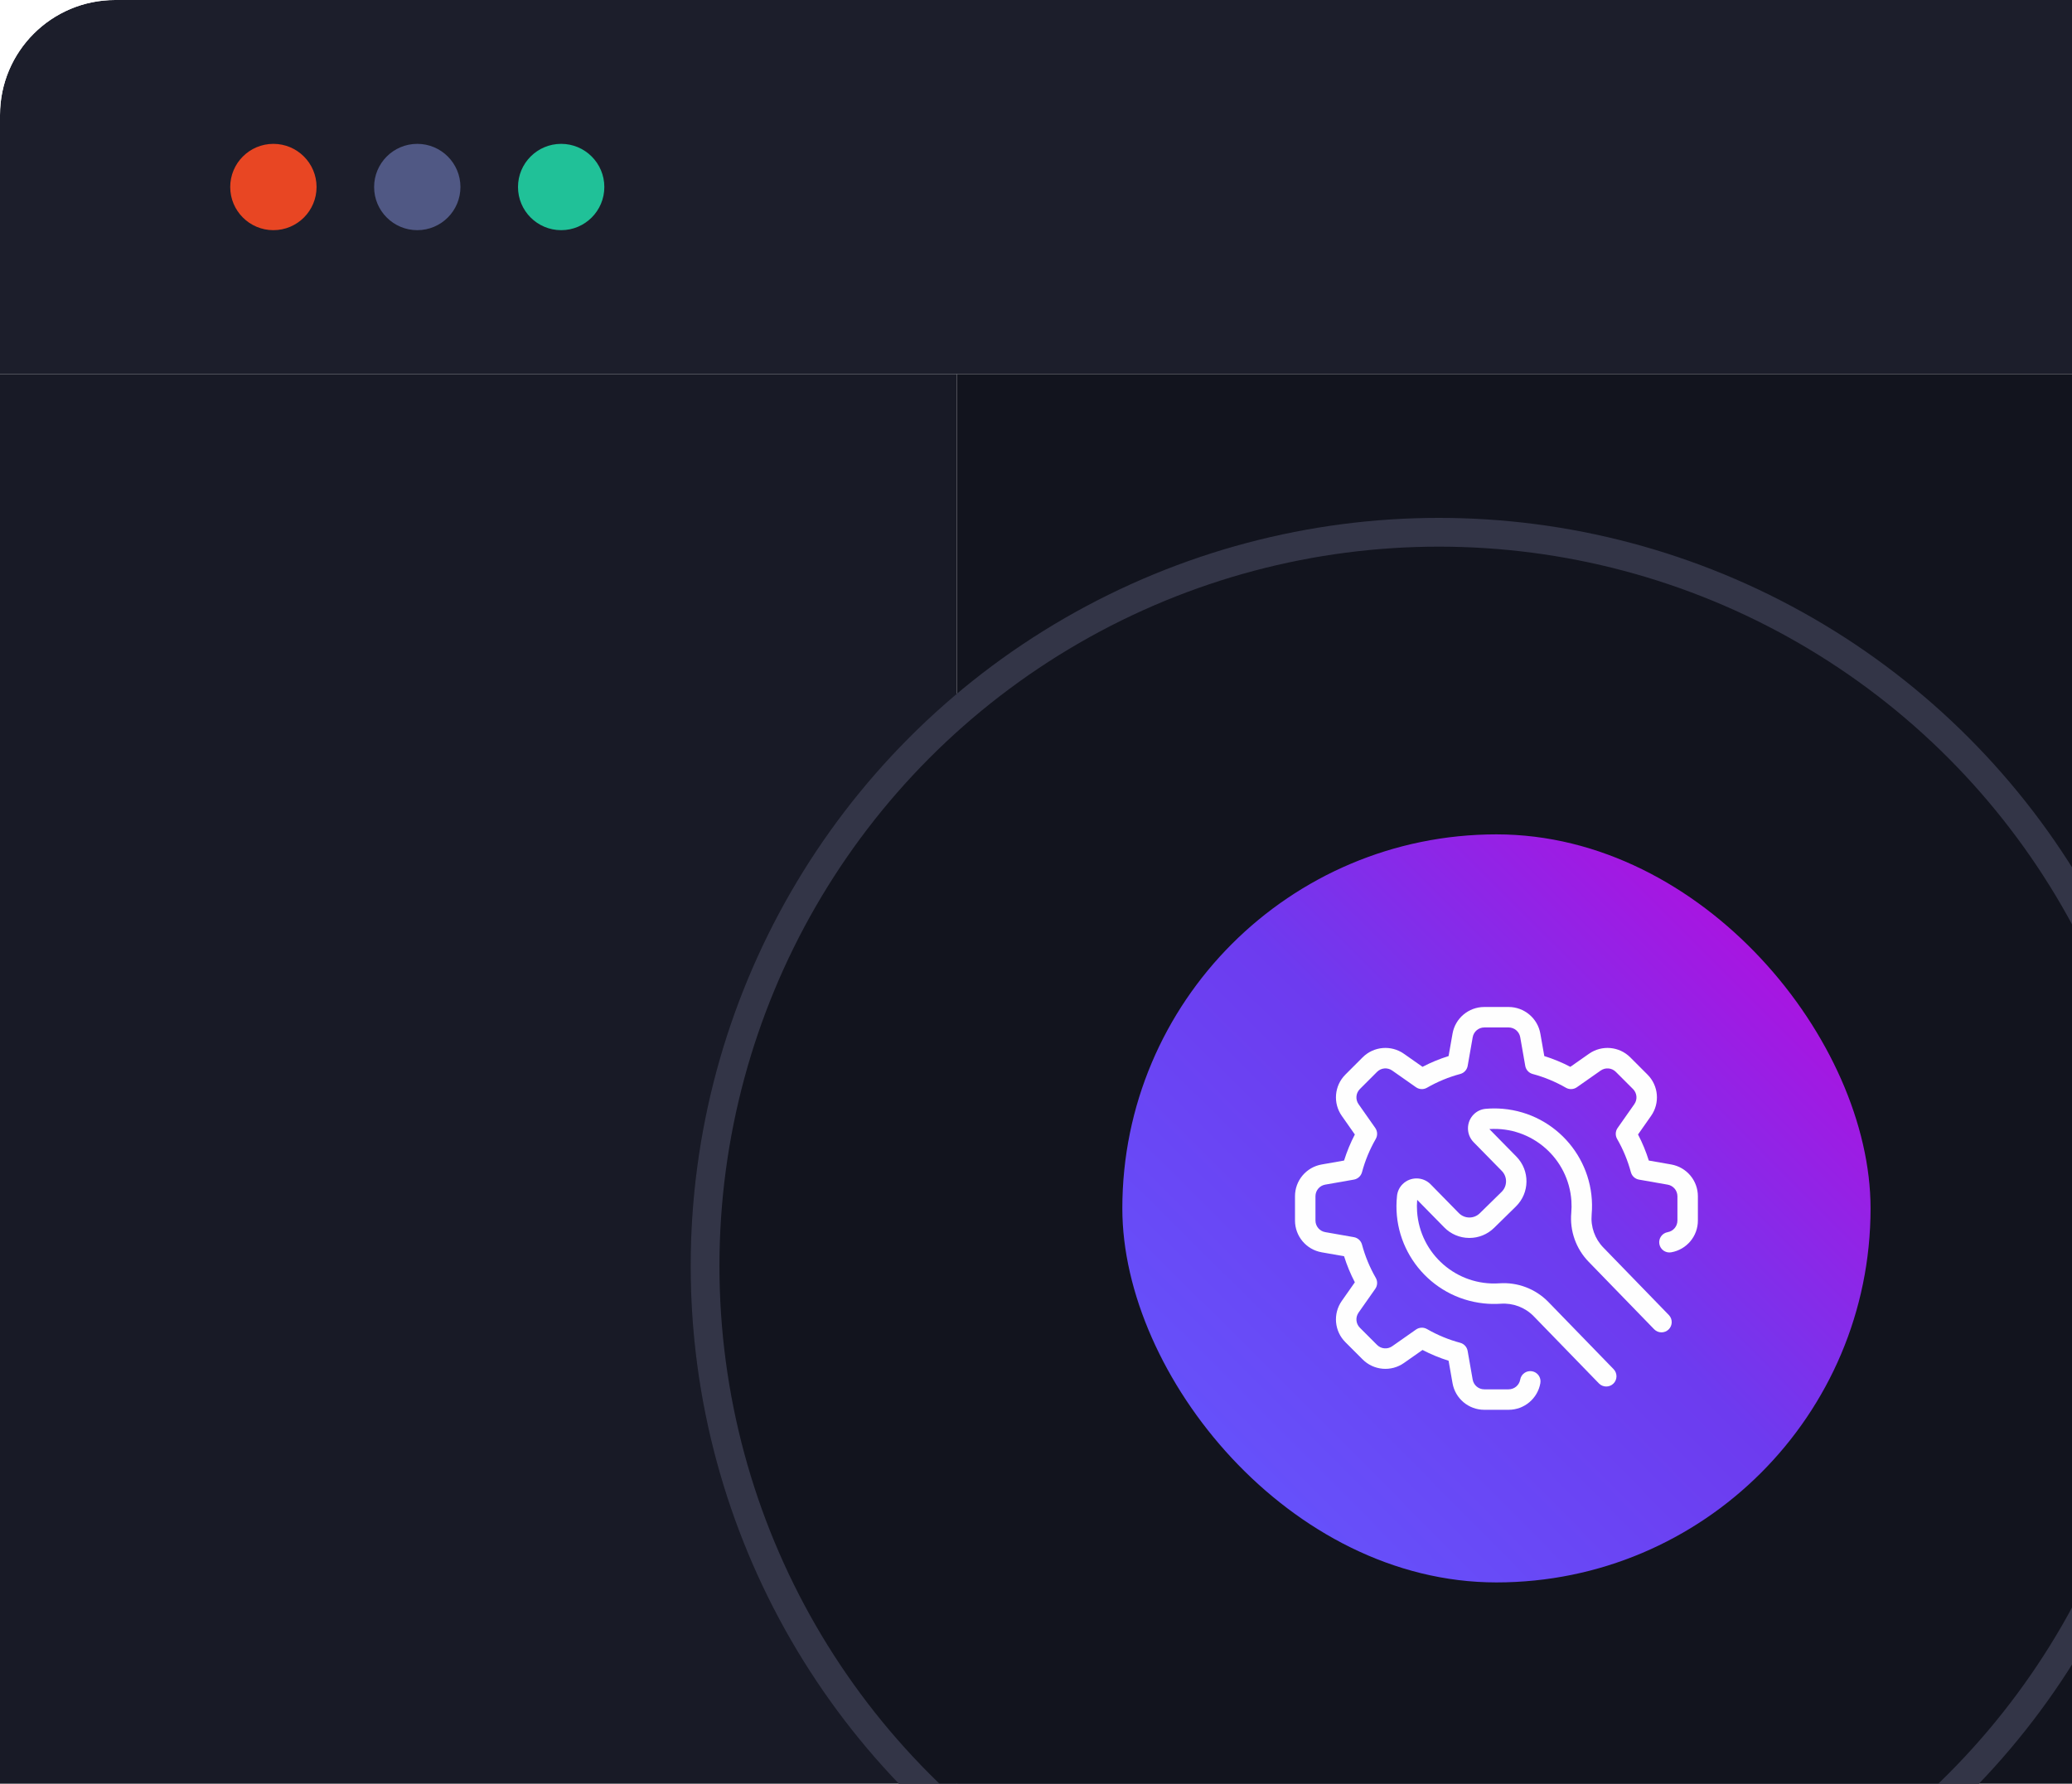 <svg width="288" height="248" viewBox="0 0 288 248" fill="none" xmlns="http://www.w3.org/2000/svg">
<g clip-path="url(#clip0_987_24088)">
<g filter="url(#filter0_b_987_24088)">
<rect width="420" height="52" fill="#1C1E2B"/>
<circle cx="38" cy="26" r="6" fill="#E84623"/>
<circle cx="58" cy="26" r="6" fill="#505884"/>
<circle cx="78" cy="26" r="6" fill="#20C198"/>
</g>
<g filter="url(#filter1_b_987_24088)">
<rect width="133" height="236" transform="translate(0 52)" fill="#181A26"/>
</g>
<g filter="url(#filter2_b_987_24088)">
<rect width="294" height="236" transform="translate(133 52)" fill="#12141E"/>
</g>
</g>
<g filter="url(#filter3_d_987_24088)">
<circle cx="208" cy="168" r="104" fill="#12141E"/>
<circle cx="208" cy="168" r="102" stroke="#333547" stroke-width="4"/>
</g>
<rect x="156" y="116" width="104" height="104" rx="52" fill="url(#paint0_radial_987_24088)"/>
<g clip-path="url(#clip1_987_24088)">
<path d="M232.29 161.894L229.177 161.347C228.786 160.097 228.285 158.885 227.68 157.724L229.493 155.14C230.746 153.358 230.535 150.933 228.992 149.394L226.605 147.007C225.066 145.464 222.641 145.253 220.859 146.506L218.274 148.319C217.113 147.714 215.901 147.213 214.651 146.822L214.104 143.709C213.728 141.565 211.866 140.001 209.689 140H206.311C204.133 139.997 202.268 141.564 201.895 143.71L201.348 146.822C200.098 147.212 198.886 147.713 197.725 148.319L195.141 146.506C193.359 145.253 190.934 145.464 189.395 147.007L187.007 149.395C185.464 150.934 185.253 153.359 186.506 155.141L188.318 157.725C187.712 158.886 187.211 160.098 186.821 161.348L183.709 161.895C181.563 162.269 179.997 164.133 180 166.311V169.689C180 171.867 181.565 173.729 183.71 174.105L186.822 174.652C187.212 175.902 187.713 177.114 188.319 178.275L186.506 180.859C185.253 182.641 185.464 185.066 187.007 186.605L189.395 188.993C190.934 190.536 193.359 190.747 195.141 189.494L197.725 187.682C198.886 188.288 200.098 188.789 201.348 189.179L201.895 192.292C202.269 194.438 204.133 196.003 206.311 196H209.689C211.867 196.003 213.731 194.437 214.105 192.291C214.241 191.518 213.724 190.78 212.951 190.644C212.177 190.509 211.44 191.025 211.304 191.799C211.167 192.584 210.485 193.156 209.689 193.156H206.311C205.514 193.157 204.832 192.584 204.695 191.799L203.996 187.814C203.901 187.271 203.501 186.832 202.969 186.687C201.352 186.254 199.799 185.612 198.349 184.777C197.869 184.499 197.271 184.525 196.818 184.845L193.509 187.166C192.856 187.623 191.97 187.546 191.407 186.982L189.018 184.593C188.454 184.03 188.377 183.144 188.834 182.491L191.156 179.184C191.476 178.73 191.502 178.132 191.224 177.652C190.388 176.202 189.746 174.648 189.312 173.031C189.169 172.497 188.729 172.094 188.185 171.999L184.201 171.3C183.418 171.163 182.846 170.484 182.844 169.689V166.311C182.844 165.515 183.416 164.833 184.201 164.696L188.186 163.997C188.729 163.902 189.168 163.501 189.312 162.969C189.745 161.352 190.388 159.798 191.223 158.348C191.501 157.868 191.475 157.27 191.155 156.816L188.834 153.509C188.377 152.856 188.454 151.97 189.018 151.407L191.407 149.018C191.97 148.454 192.856 148.377 193.509 148.834L196.816 151.156C197.27 151.476 197.868 151.502 198.348 151.224C199.798 150.389 201.352 149.746 202.969 149.313C203.503 149.17 203.906 148.73 204.001 148.186L204.7 144.201C204.837 143.418 205.516 142.846 206.311 142.844H209.689C210.486 142.843 211.168 143.416 211.305 144.201L212.004 148.186C212.099 148.729 212.499 149.168 213.031 149.313C214.648 149.747 216.201 150.389 217.651 151.224C218.131 151.502 218.729 151.476 219.183 151.156L222.491 148.835C223.144 148.378 224.03 148.456 224.593 149.019L226.982 151.408C227.546 151.971 227.623 152.858 227.166 153.51L224.844 156.818C224.524 157.271 224.498 157.869 224.776 158.349C225.611 159.799 226.253 161.352 226.687 162.969C226.83 163.503 227.27 163.905 227.814 164L231.799 164.699C232.582 164.836 233.154 165.516 233.156 166.311V169.689C233.157 170.486 232.584 171.168 231.799 171.305C231.025 171.441 230.509 172.178 230.644 172.952C230.78 173.725 231.518 174.242 232.291 174.106C234.437 173.732 236.003 171.868 236 169.689V166.311C236 164.133 234.435 162.27 232.29 161.894Z" fill="#FEFEFE"/>
<path d="M231.961 182.823L222.865 173.451C221.676 172.232 221.08 170.553 221.234 168.857C221.887 161.39 216.363 154.807 208.895 154.155C208.103 154.085 207.305 154.086 206.512 154.156C205.891 154.207 205.307 154.474 204.863 154.911C203.782 155.974 203.765 157.712 204.826 158.796L208.745 162.791C209.541 163.603 209.529 164.906 208.718 165.702C208.718 165.703 208.718 165.703 208.717 165.703L205.683 168.679C204.872 169.475 203.569 169.462 202.773 168.651L198.854 164.655C197.791 163.574 196.053 163.557 194.969 164.618C194.523 165.054 194.244 165.633 194.181 166.253C193.375 173.705 198.763 180.4 206.215 181.207C207.007 181.292 207.805 181.308 208.599 181.254C210.294 181.132 211.958 181.758 213.153 182.967L222.243 192.333C222.79 192.896 223.69 192.91 224.254 192.363C224.817 191.816 224.831 190.915 224.284 190.352L215.188 180.98C213.411 179.175 210.933 178.238 208.407 178.416C202.495 178.821 197.375 174.357 196.97 168.446C196.932 167.901 196.937 167.355 196.983 166.811L200.741 170.639C201.649 171.57 202.893 172.099 204.194 172.108H204.242C205.525 172.112 206.757 171.609 207.672 170.709L210.706 167.733C212.638 165.837 212.668 162.734 210.773 160.801L207.014 156.973C212.927 156.586 218.033 161.066 218.42 166.979C218.455 167.524 218.449 168.071 218.402 168.615C218.175 171.134 219.062 173.627 220.83 175.437L229.92 184.804C230.467 185.368 231.367 185.381 231.931 184.834C232.494 184.287 232.508 183.387 231.961 182.823Z" fill="#FEFEFE"/>
</g>
<defs>
<filter id="filter0_b_987_24088" x="-4" y="-4" width="428" height="60" filterUnits="userSpaceOnUse" color-interpolation-filters="sRGB">
<feFlood flood-opacity="0" result="BackgroundImageFix"/>
<feGaussianBlur in="BackgroundImageFix" stdDeviation="2"/>
<feComposite in2="SourceAlpha" operator="in" result="effect1_backgroundBlur_987_24088"/>
<feBlend mode="normal" in="SourceGraphic" in2="effect1_backgroundBlur_987_24088" result="shape"/>
</filter>
<filter id="filter1_b_987_24088" x="-4" y="48" width="141" height="244" filterUnits="userSpaceOnUse" color-interpolation-filters="sRGB">
<feFlood flood-opacity="0" result="BackgroundImageFix"/>
<feGaussianBlur in="BackgroundImageFix" stdDeviation="2"/>
<feComposite in2="SourceAlpha" operator="in" result="effect1_backgroundBlur_987_24088"/>
<feBlend mode="normal" in="SourceGraphic" in2="effect1_backgroundBlur_987_24088" result="shape"/>
</filter>
<filter id="filter2_b_987_24088" x="129" y="48" width="302" height="244" filterUnits="userSpaceOnUse" color-interpolation-filters="sRGB">
<feFlood flood-opacity="0" result="BackgroundImageFix"/>
<feGaussianBlur in="BackgroundImageFix" stdDeviation="2"/>
<feComposite in2="SourceAlpha" operator="in" result="effect1_backgroundBlur_987_24088"/>
<feBlend mode="normal" in="SourceGraphic" in2="effect1_backgroundBlur_987_24088" result="shape"/>
</filter>
<filter id="filter3_d_987_24088" x="71" y="47" width="258" height="258" filterUnits="userSpaceOnUse" color-interpolation-filters="sRGB">
<feFlood flood-opacity="0" result="BackgroundImageFix"/>
<feColorMatrix in="SourceAlpha" type="matrix" values="0 0 0 0 0 0 0 0 0 0 0 0 0 0 0 0 0 0 127 0" result="hardAlpha"/>
<feMorphology radius="1" operator="dilate" in="SourceAlpha" result="effect1_dropShadow_987_24088"/>
<feOffset dx="-8" dy="8"/>
<feGaussianBlur stdDeviation="12"/>
<feColorMatrix type="matrix" values="0 0 0 0 0.053 0 0 0 0 0.063 0 0 0 0 0.113 0 0 0 0.4 0"/>
<feBlend mode="normal" in2="BackgroundImageFix" result="effect1_dropShadow_987_24088"/>
<feBlend mode="normal" in="SourceGraphic" in2="effect1_dropShadow_987_24088" result="shape"/>
</filter>
<radialGradient id="paint0_radial_987_24088" cx="0" cy="0" r="1" gradientUnits="userSpaceOnUse" gradientTransform="translate(156 219.94) rotate(-45) scale(147.078 1768)">
<stop stop-color="#635AFF"/>
<stop offset="0.519" stop-color="#6D3BEF"/>
<stop offset="1" stop-color="#C403DA"/>
</radialGradient>
<clipPath id="clip0_987_24088">
<path d="M0 16C0 7.163 7.163 0 16 0H420V288H16C7.163 288 0 280.837 0 272V16Z" fill="white"/>
</clipPath>
<clipPath id="clip1_987_24088">
<rect width="56" height="56" fill="white" transform="translate(180 140)"/>
</clipPath>
</defs>
</svg>
